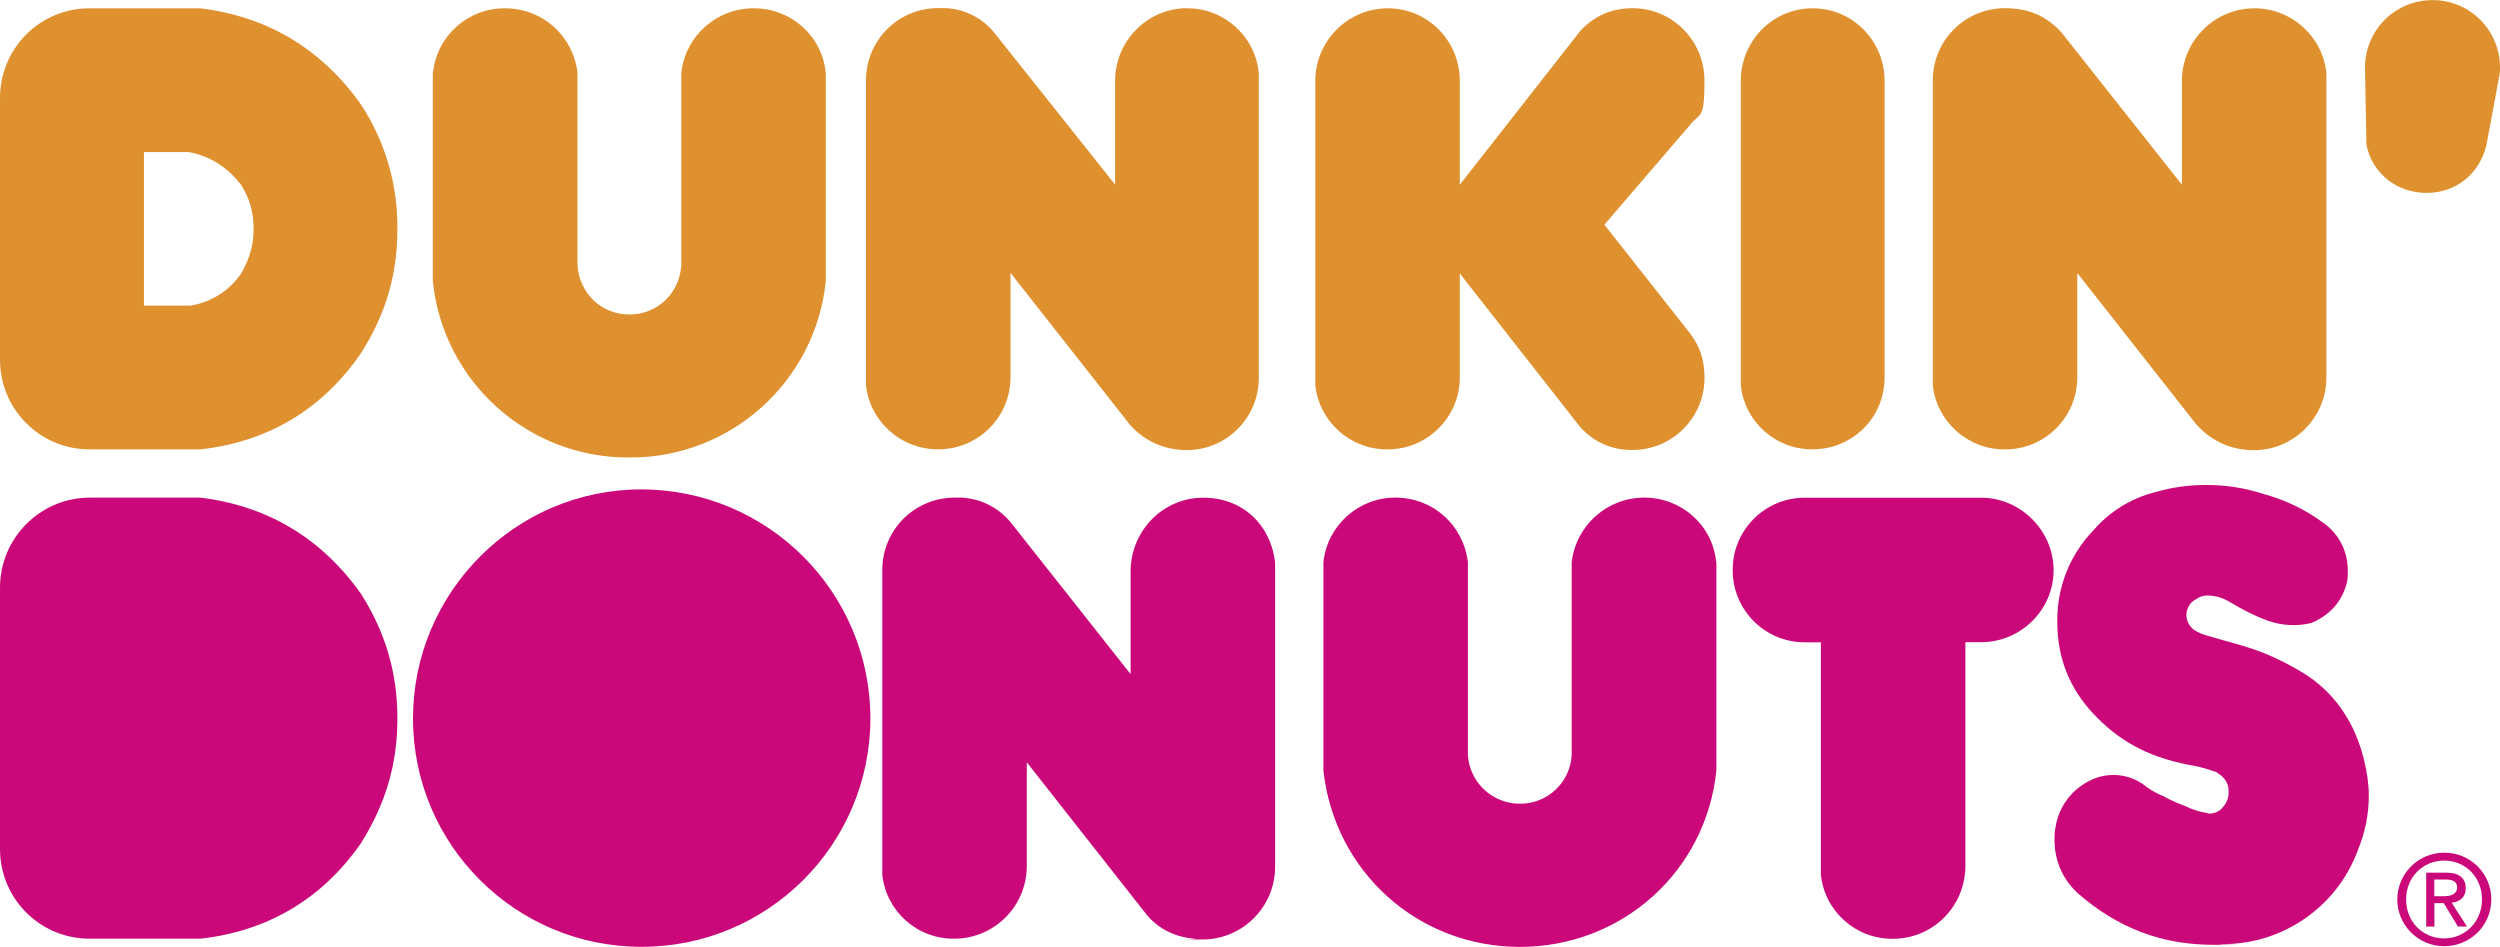 <?xml version="1.0" encoding="UTF-8"?>
<svg id="Layer_1" xmlns="http://www.w3.org/2000/svg" version="1.1" viewBox="0 0 2500 947">
  <!-- Generator: Adobe Illustrator 29.0.1, SVG Export Plug-In . SVG Version: 2.1.0 Build 192)  -->
  <defs>
    <style>
      .st0 {
        fill: none;
      }

      .st1 {
        fill: #e0912f;
      }

      .st2 {
        fill: #cb0879;
      }
    </style>
  </defs>
  <path class="st2" d="M361.1,594c-39.3-55.6-93.4-88.2-160.9-96.4h-110.5c-49.5.2-89.5,40.3-89.7,89.7v261.7c0,49.7,40,89.7,89.7,89.7h110.5c67.5-7.4,122.3-40,160.9-95.7,24.5-39.3,36.3-78.6,36.3-124.5s-11.9-85.9-36.3-124.5ZM641.3,489.4c-126,0-228.3,103.1-228.3,229.1,0,126.1,102.3,228.3,228.3,228.3,126.3.3,228.8-101.9,229.1-228.1,0,0,0-.1,0-.2-.1-126.5-102.6-229-229.1-229.1h0ZM1146.9,915l-120.1-152.7v104.5c-.4,39.8-32.8,71.9-72.6,71.9-36.8.4-67.9-27.2-71.9-63.8v-304.7c0-40.8,32.6-72.6,72.6-72.6h7.4c19.2,1.5,35.6,9.7,48.2,24.5l120.1,152v-103.8c.7-40,32.6-72.6,72.6-72.6s67.5,27.5,71.9,64.5v304.7c0,40-32.6,72.6-72.6,72.6s-4.4,0-7.4-.7c-19.3-1.6-35.6-9-48.2-23.8h0ZM1716.4,562.1v208.3c-10.4,101.6-94.9,176.5-196.5,176.5s-185.4-74.9-196.5-176.5v-208.3c4-36.7,35-64.5,71.9-64.5,37.8,0,68.1,27.5,72.6,64.5v192.7c1.6,27.5,24.4,48.9,51.9,48.9,27.6.3,50.5-21.3,51.9-48.9v-192.7c4.4-37,35.6-64.5,72.6-64.5s68.3,27.4,71.9,64.5h0ZM2093.7,714.1c23,24.5,49,39.3,80.8,47.5,8.9,2.2,15.6,3.7,24.5,5.2,5.9,1.5,11.1,3,17.1,5.2,3,2.2,5.9,3.7,8.1,6.7,2.9,3.3,4.4,7.5,4.4,11.9v2.2c0,5.9-2.2,10.4-6.7,15.6-3.3,3.3-7.9,5.2-12.6,5.2-.7,0-2.2-.7-3-.7-7.2-1.2-14.2-3.4-20.7-6.7-7.9-2.8-15.6-6.3-23-10.4-7.2-2.9-13.9-6.9-20-11.9-16.4-11.1-37.6-11.9-54.8-2.2-14.7,7.8-25.6,21.2-30.4,37.1-2,6.7-3,13.7-2.9,20.7,0,21.5,8.2,40,23.7,54.1,39.3,34.1,83.1,51.2,134.9,51.2s4.4,0,6.7-.7h1.4c60.7.8,115.3-36.6,136.5-93.4,7.4-18.5,11.1-35.5,11.1-55.6s-6.7-52.6-21.5-77.1c-11.5-19.8-28.2-36.2-48.2-47.5-10.5-6.2-21.4-11.6-32.6-16.4-19.7-8.1-38.6-12.2-59.3-18.5-4.8-1.2-9.3-3.2-13.4-5.9-4.4-3.4-7.1-8.6-7.4-14.1-.2-6.9,3.5-13.2,9.6-16.4,3-2.2,6.6-3.5,10.4-3.7,8.9,0,16.4,2.2,23.7,6.7,12.6,7.4,23.7,13.4,37.8,18.5,14,5,29.2,5.8,43.7,2.2,17.1-7.4,29.7-20,34.8-38.6,1.4-4.4,1.4-8.9,1.4-13.3,0-20-8.9-37.1-24.5-48.2-18-13.3-38.4-23.1-60-28.9-18.4-6-37.7-9-57.1-8.9-17.6-.1-35.1,2.4-51.9,7.4-23.6,6.1-44.8,19.3-60.7,37.7-23.9,24.6-36.9,57.7-36.3,92,0,35.5,11.9,66,36.3,91.9h0ZM1804.6,642.2h16.3-16.3ZM1820.9,642.2v232.8c4,36.6,35.1,64.1,71.9,63.8,40,0,71.9-31.9,72.6-71.9v-224.7h15.6c40.1,0,72.6-32.6,72.6-71.9s-32.6-72.6-72.6-72.6h-176.4c-39.9.1-72.1,32.5-71.9,72.4,0,0,0,.2,0,.3,0,39.3,31.9,71.9,71.9,71.9h16.4c0,0,0,0,0,0Z"/>
  <path class="st1" d="M143.8,305.6v-153.5,153.5ZM361.1,104.7c-39.3-55.6-93.4-88.2-160.9-96.4h-110.5C40,8.2,0,48.3,0,98v261.7c0,49.7,40,89.7,89.7,89.7h110.5c67.5-7.4,122.3-40,160.9-96.4,24.5-38.6,36.3-77.9,36.3-123.8.5-44.2-12.1-87.6-36.3-124.5ZM241,273.7c-11.7,17.1-30,28.6-50.4,31.9h-46.7v-153.5h45.2c22.2,4.4,38.5,15.6,51.9,32.6,8.9,14.1,12.6,28.1,12.6,44.5s-4.4,30.4-12.6,44.5ZM433,281.1V72.8v208.4ZM433,72.8c3.7-36.8,34.9-64.8,71.9-64.5,37.8,0,68.2,27.5,72.6,64.5v192c1.5,28.1,23.7,49.7,51.9,49.7s50.4-21.5,51.9-49.7V72.8c4.1-37,35.5-64.8,72.6-64.5,37.1,0,68.2,27.5,71.9,64.5v208.3c-10.3,100.6-95.3,177-196.5,176.4-101.2.6-186.2-75.8-196.5-176.4V72.8h0,0ZM1187,8.2c-39.3,0-71.9,32.6-71.9,72.6v103.8l-120.9-152c-11.9-14.6-29.4-23.5-48.2-24.5h-7.4c-39.9-.3-72.4,31.8-72.6,71.7,0,0,0,.2,0,.3v305.5c4.3,36.4,35.2,63.8,71.9,63.7,39.9.3,72.4-31.8,72.6-71.7,0,0,0-.1,0-.2v-104.5l120.1,152.7c15.4,16.4,34.6,24.5,56.3,24.5,39.9-.1,72-32.6,71.9-72.4,0,0,0-.1,0-.2V72.8c-3.7-36.8-34.9-64.8-71.9-64.5ZM2197.5,425.7l-120.1-152.8,120.1,152.8ZM2197.5,425.7c15.4,16.4,34.8,24.5,56.3,24.5,40,0,72.6-32.6,72.6-72.6V72.8c-4-36.7-35-64.5-71.9-64.5-40,0-72.6,32.6-72.6,72.6v103.8l-120.2-152c-15.4-17.1-33.8-24.5-56.3-24.5-39.9-.3-72.4,31.8-72.6,71.7,0,0,0,.2,0,.3v305.5c4.3,36.4,35.3,63.9,71.9,63.7,39.9.3,72.4-31.8,72.6-71.7,0,0,0-.1,0-.2v-104.5l120.1,152.8h0ZM1459.8,377.5c-.1,39.9-32.6,72-72.4,71.9,0,0-.1,0-.2,0-36.7.1-67.6-27.3-71.9-63.7V80.9c0-40,32.6-72.6,72.6-72.6s71.9,32.6,71.9,72.6v103.8l120.9-154.3c14.1-14.8,31.2-22.2,51.9-22.2,40,0,71.9,32.6,71.9,72.6s-4.4,31.2-14.8,44.5l-85.3,99.4,85.3,108.2c10.4,13.4,14.8,27.5,14.8,44.5.3,39.9-31.8,72.4-71.7,72.6,0,0-.1,0-.2,0-20.8,0-37.8-7.4-51.9-22.3l-120.9-154.2v103.9ZM1740.8,385.7V80.9c0-40,31.9-72.6,71.9-72.6s71.9,32.6,71.9,72.6v296.5c0,40-31.9,71.9-71.9,71.9-36.8.4-67.8-27.2-71.9-63.7ZM2500,72.8v-5.2c0-37.1-29.7-67.5-67.5-67.5s-67.5,30.4-67.5,67.5l1.4,77.1c5.9,28.9,30.4,48.2,60.1,48.2s53.3-19.2,60-48.2l13.4-71.9Z"/>
  <path class="st0" d="M143.8,794.9h46.7c20.7-3.7,37.8-14.1,50.4-31.9,8.2-13.4,12.5-28.8,12.6-44.5,0-16.3-3.7-30.4-12.6-43.7-12.3-17.4-30.9-29.4-51.9-33.4h-45.2v153.5h0ZM557.5,718.5c0-46.7,37.8-84.5,83.8-84.5s84.6,37.8,84.6,84.5-37.8,83.8-84.6,83.8c-46.2,0-83.7-37.3-83.8-83.4,0-.1,0-.2,0-.3Z"/>
  <path class="st2" d="M2444.1,946.2c25.4,0,47.2-19.8,47.2-46.9,0-25.7-20.9-46.6-46.7-46.6-.2,0-.4,0-.5,0-25.8,0-46.7,20.9-46.8,46.7,0,25.8,20.9,46.7,46.7,46.8h0ZM2406.1,899.4c0-22.1,16.7-38.8,38.1-38.8s37.8,16.7,37.8,38.8-16.7,39-37.8,39c-21.4,0-38.1-16.5-38.1-39ZM2434.3,903.1h9.4l14.2,23.4h9.1l-15.3-23.7c7.9-1,14-5.2,14-14.8s-6.3-15.3-19-15.3h-20.5v53.9h8.2v-23.5h0ZM2434.3,896.2v-16.7h11.1c5.7,0,11.7,1.2,11.7,7.9s-6.1,8.8-13.1,8.8h-9.7Z"/>
</svg>